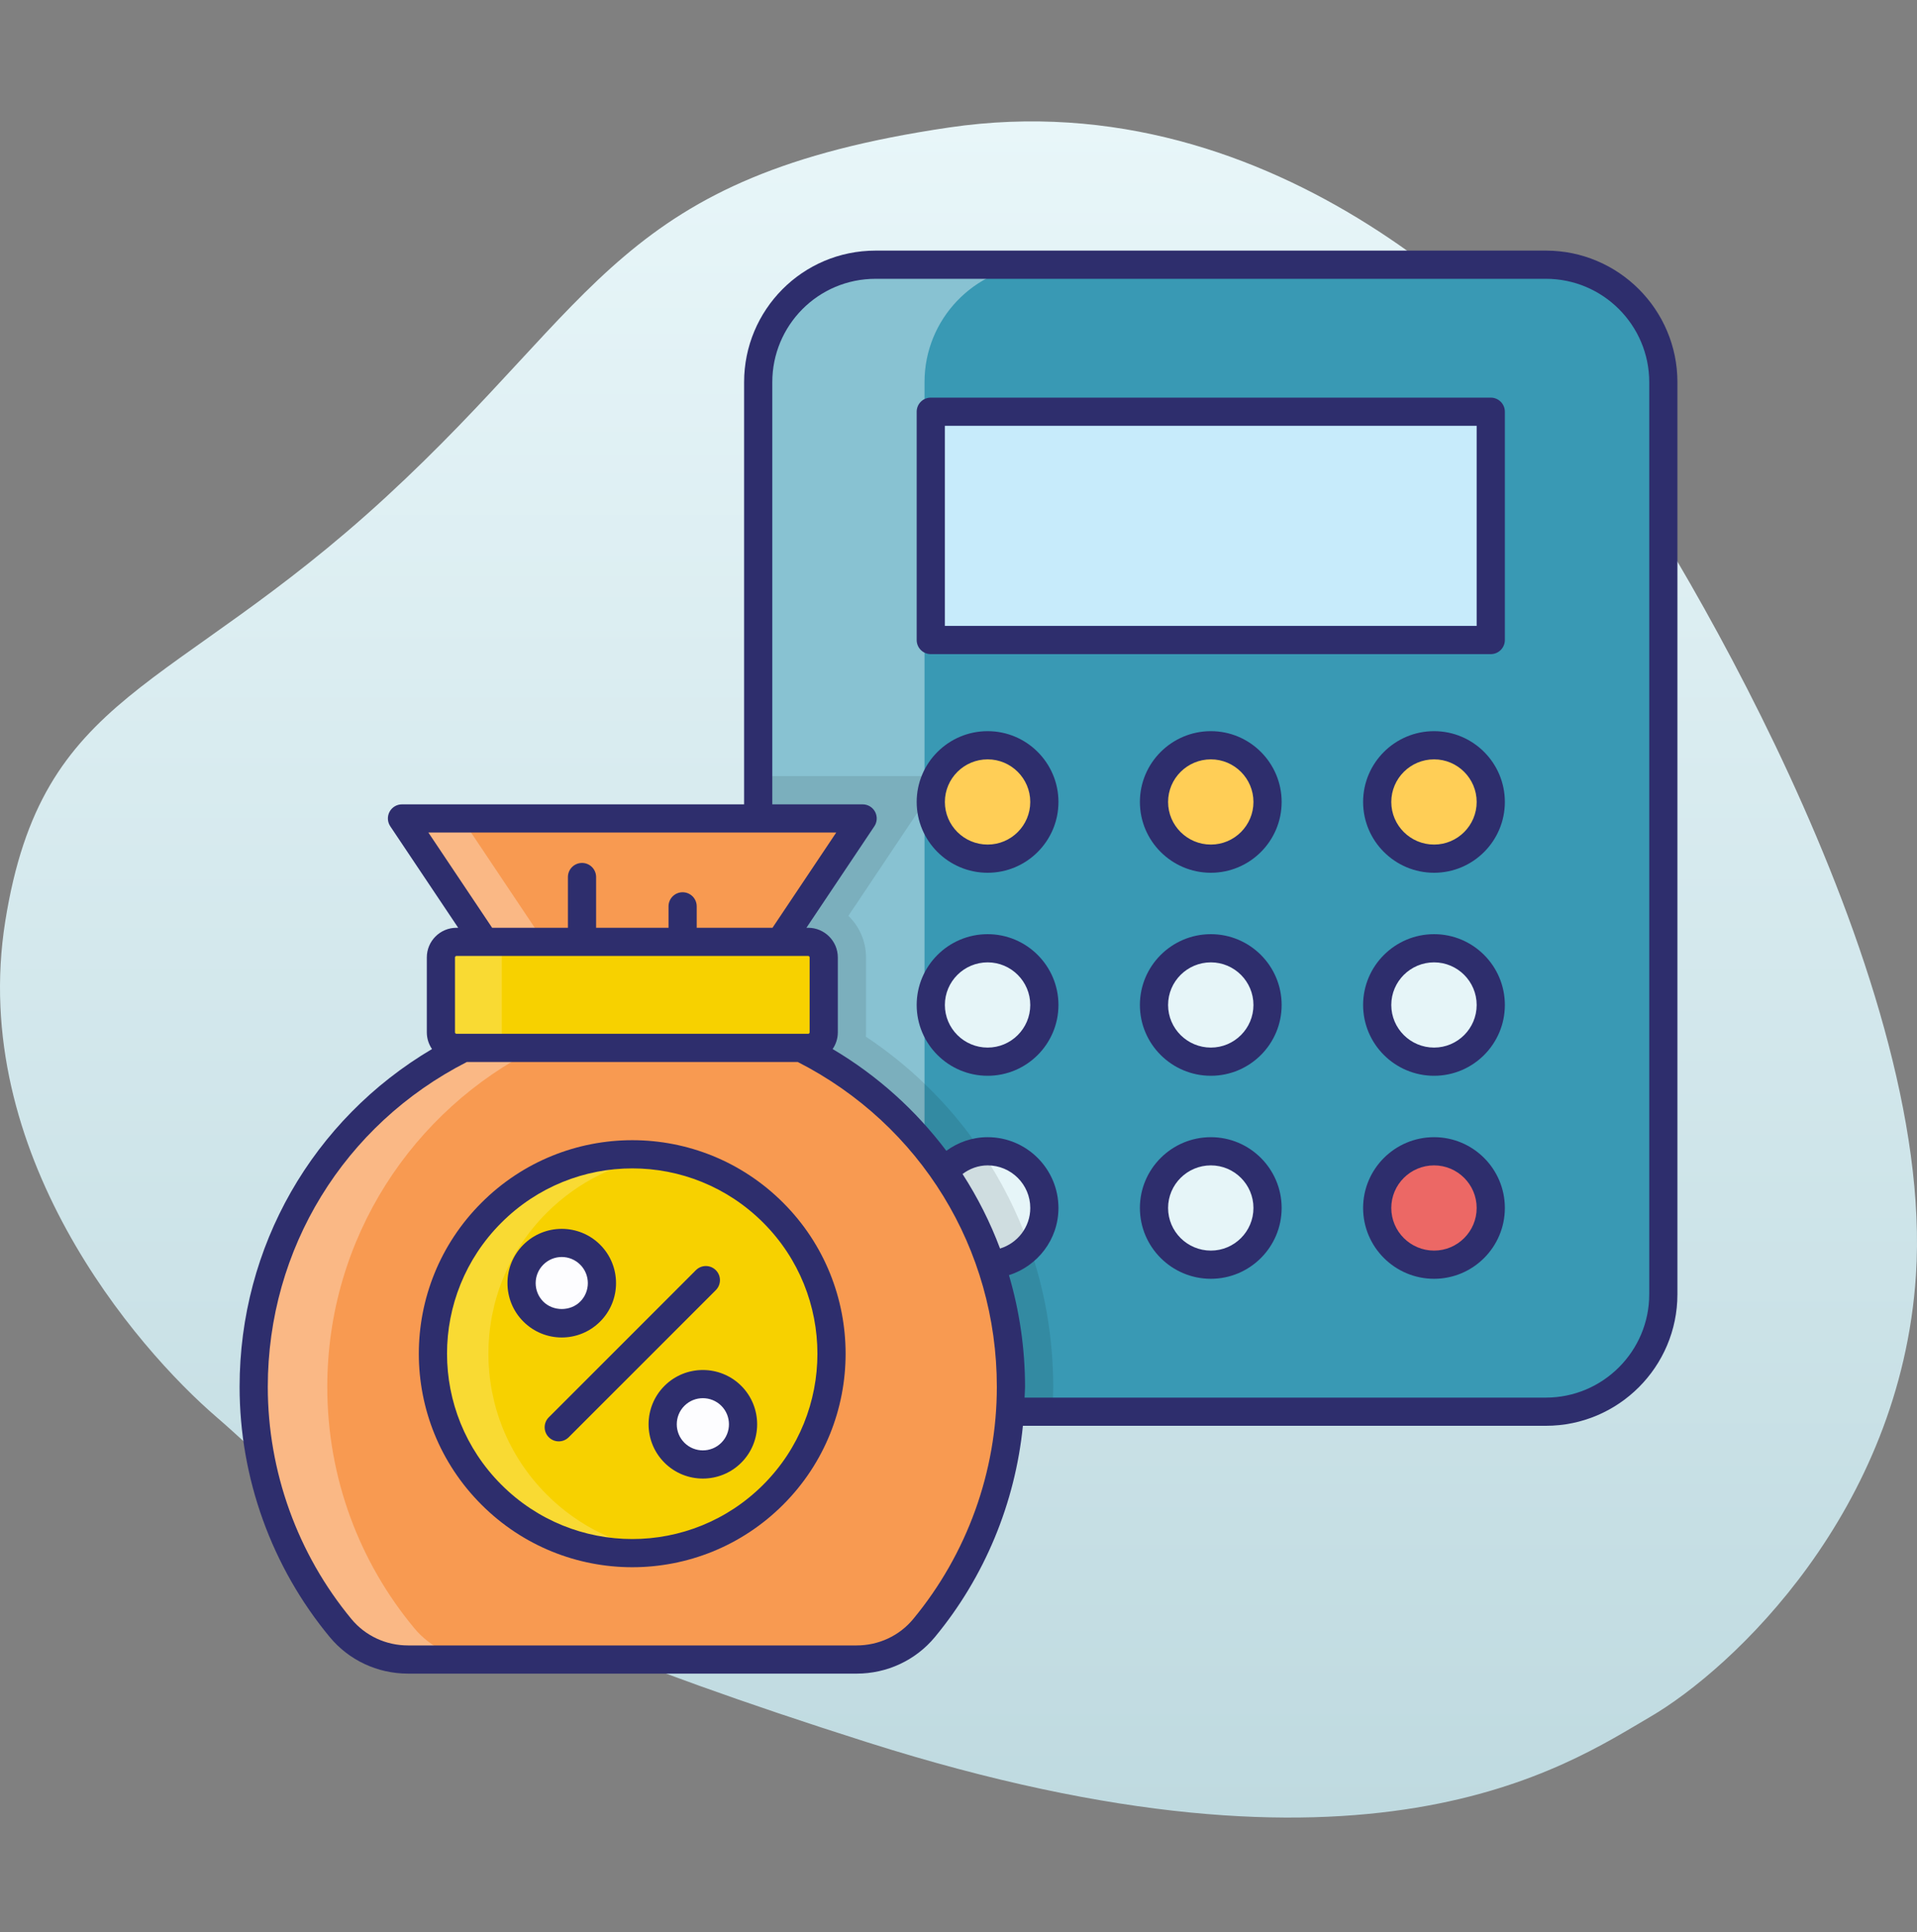 <?xml version="1.0" encoding="UTF-8"?>
<svg xmlns="http://www.w3.org/2000/svg" width="130" height="131" viewBox="0 0 130 131" fill="none">
  <rect x="0" y="0" width="130" height="131" fill="#808080" stroke="none"/>
  <path d="M26.165 33.707C40.781 20.253 41.966 11.941 64.352 8.644C86.737 5.348 103.197 22.625 108.069 29.222C112.941 35.818 131.294 65.761 129.928 86.47C128.874 102.432 117.55 113.116 111.888 116.413C106.225 119.709 92.926 128.944 58.821 118.128C24.716 107.311 20.239 100.849 14.709 96.099C9.178 91.349 -2.146 78.161 0.356 62.463C2.858 46.764 11.548 47.16 26.165 33.707Z" fill="url(#paint0_linear_467_290)"></path>
  <path d="M112.797 25.91V87.75C112.797 92.147 109.231 95.713 104.834 95.713H59.379C57.18 95.713 55.201 94.824 53.758 93.381C52.315 91.947 51.416 89.949 51.416 87.75V25.91C51.416 25.079 51.54 24.285 51.779 23.53C52.248 22.039 53.137 20.729 54.322 19.754C54.513 19.601 54.724 19.448 54.924 19.305C55.039 19.238 55.144 19.161 55.259 19.085C55.804 18.76 56.397 18.502 57.008 18.301C57.764 18.072 58.557 17.947 59.379 17.947H104.834C109.231 17.948 112.797 21.513 112.797 25.91Z" fill="#3999B4"></path>
  <path opacity="0.4" d="M70.659 95.713H59.379C57.181 95.713 55.202 94.824 53.758 93.38C52.315 91.937 51.426 89.948 51.426 87.75V25.901C51.426 25.079 51.55 24.285 51.779 23.53C52.248 22.039 53.137 20.729 54.322 19.754C54.514 19.591 54.714 19.448 54.925 19.305C55.039 19.238 55.144 19.161 55.259 19.085C55.794 18.76 56.387 18.492 57.008 18.301C57.754 18.062 58.557 17.938 59.389 17.938H70.659C70.525 17.938 70.382 17.938 70.248 17.947C66.052 18.157 62.696 21.647 62.696 25.901V87.749C62.696 92.147 66.272 95.713 70.659 95.713Z" fill="white"></path>
  <path d="M63.12 27.914H101.096V43.392H63.12V27.914Z" fill="#C7EBFB"></path>
  <path d="M70.822 54.373C70.822 56.496 69.101 58.218 66.977 58.218C64.841 58.218 63.12 56.496 63.12 54.373C63.12 52.25 64.841 50.528 66.977 50.528C69.101 50.529 70.822 52.25 70.822 54.373Z" fill="#FFCE56"></path>
  <path d="M85.959 54.373C85.959 56.496 84.237 58.218 82.114 58.218C79.978 58.218 78.257 56.496 78.257 54.373C78.257 52.25 79.978 50.528 82.114 50.528C84.237 50.529 85.959 52.25 85.959 54.373Z" fill="#FFCE56"></path>
  <path d="M101.095 54.373C101.095 56.496 99.374 58.218 97.251 58.218C95.115 58.218 93.394 56.496 93.394 54.373C93.394 52.25 95.115 50.528 97.251 50.528C99.374 50.529 101.095 52.25 101.095 54.373Z" fill="#FFCE56"></path>
  <path d="M70.822 68.137C70.822 70.26 69.101 71.981 66.977 71.981C64.841 71.981 63.12 70.26 63.12 68.137C63.12 66.013 64.841 64.292 66.977 64.292C69.101 64.292 70.822 66.013 70.822 68.137Z" fill="#E6F5F8"></path>
  <path d="M85.959 68.137C85.959 70.26 84.237 71.981 82.114 71.981C79.978 71.981 78.257 70.26 78.257 68.137C78.257 66.013 79.978 64.292 82.114 64.292C84.237 64.292 85.959 66.013 85.959 68.137Z" fill="#E6F5F8"></path>
  <path d="M101.095 68.137C101.095 70.26 99.374 71.981 97.251 71.981C95.115 71.981 93.394 70.26 93.394 68.137C93.394 66.013 95.115 64.292 97.251 64.292C99.374 64.292 101.095 66.013 101.095 68.137Z" fill="#E6F5F8"></path>
  <path d="M70.822 81.9C70.822 84.024 69.101 85.745 66.977 85.745C64.841 85.745 63.12 84.024 63.12 81.9C63.12 79.777 64.841 78.056 66.977 78.056C69.101 78.056 70.822 79.777 70.822 81.9Z" fill="#E6F5F8"></path>
  <path d="M85.959 81.9C85.959 84.024 84.237 85.745 82.114 85.745C79.978 85.745 78.257 84.024 78.257 81.9C78.257 79.777 79.978 78.056 82.114 78.056C84.237 78.056 85.959 79.777 85.959 81.9Z" fill="#E6F5F8"></path>
  <path d="M101.095 81.9C101.095 84.024 99.374 85.745 97.251 85.745C95.115 85.745 93.394 84.024 93.394 81.9C93.394 79.777 95.115 78.056 97.251 78.056C99.374 78.056 101.095 79.777 101.095 81.9Z" fill="#EC6865"></path>
  <path opacity="0.1" d="M71.424 94.03C71.424 94.594 71.404 95.158 71.366 95.713H59.379C57.18 95.713 55.201 94.823 53.758 93.38C52.315 91.946 51.416 89.948 51.416 87.75V52.619H63.872L63.184 53.642L62.696 54.378L57.534 62.092C58.27 62.809 58.729 63.813 58.729 64.912V69.988C58.729 70.093 58.729 70.189 58.719 70.285C60.153 71.241 61.482 72.302 62.696 73.478C64.159 74.873 65.449 76.412 66.567 78.076C67.915 80.055 68.996 82.215 69.808 84.49C70.86 87.501 71.424 90.713 71.424 94.03Z" fill="black"></path>
  <path d="M27.672 112.515H58.088C59.853 112.515 61.538 111.74 62.663 110.38C66.342 105.939 68.555 100.242 68.555 94.026C68.555 83.964 62.759 75.256 54.328 71.046H31.432C23 75.256 17.204 83.964 17.204 94.026C17.204 100.242 19.418 105.939 23.096 110.38C24.222 111.74 25.906 112.515 27.672 112.515Z" fill="#F89A51"></path>
  <path opacity="0.3" d="M32.661 112.517H27.672C25.903 112.517 24.221 111.743 23.093 110.376C19.422 105.941 17.204 100.243 17.204 94.029C17.204 83.963 22.997 75.255 31.428 71.049H36.418C27.987 75.255 22.194 83.963 22.194 94.029C22.194 100.243 24.402 105.941 28.083 110.376C29.21 111.743 30.893 112.517 32.661 112.517Z" fill="white"></path>
  <path d="M55.859 64.912V69.992C55.859 70.574 55.387 71.046 54.805 71.046H30.953C30.371 71.046 29.899 70.574 29.899 69.992V64.912C29.899 64.33 30.371 63.858 30.953 63.858H54.805C55.387 63.858 55.859 64.331 55.859 64.912Z" fill="#F7D100"></path>
  <path opacity="0.2" d="M35.08 71.049H30.95C30.367 71.049 29.898 70.571 29.898 69.988V64.912C29.898 64.329 30.367 63.86 30.95 63.86H35.08C34.496 63.86 34.028 64.329 34.028 64.912V69.988C34.028 70.571 34.496 71.049 35.08 71.049Z" fill="white"></path>
  <path d="M58.499 55.489L52.896 63.859H32.863L27.26 55.489H58.499Z" fill="#F89A51"></path>
  <path opacity="0.3" d="M36.905 63.86H32.862L27.26 55.486H31.303L36.905 63.86Z" fill="white"></path>
  <path d="M51.082 102.522C57.002 97.976 58.115 89.493 53.569 83.573C49.023 77.654 40.54 76.541 34.621 81.087C28.702 85.632 27.588 94.116 32.134 100.035C36.68 105.954 45.163 107.067 51.082 102.522Z" fill="#F7D100"></path>
  <path opacity="0.2" d="M37.078 101.334C39.248 103.504 41.953 104.775 44.763 105.167C40.71 105.731 36.447 104.46 33.321 101.334C28.044 96.057 28.044 87.502 33.321 82.225C36.447 79.099 40.71 77.828 44.763 78.392C41.953 78.784 39.248 80.064 37.078 82.225C31.801 87.502 31.801 96.057 37.078 101.334Z" fill="white"></path>
  <path d="M39.728 89.178C40.922 88.261 41.147 86.55 40.23 85.356C39.313 84.162 37.602 83.937 36.407 84.854C35.213 85.771 34.989 87.483 35.906 88.677C36.823 89.871 38.534 90.096 39.728 89.178Z" fill="#FDFDFF"></path>
  <path d="M49.296 98.753C50.49 97.836 50.714 96.124 49.797 94.93C48.88 93.736 47.169 93.511 45.975 94.428C44.781 95.345 44.556 97.057 45.473 98.251C46.39 99.445 48.102 99.67 49.296 98.753Z" fill="#FDFDFF"></path>
  <path d="M104.834 16.991H59.38C54.408 16.991 50.461 21.022 50.461 25.91V54.534H27.26C26.907 54.534 26.583 54.728 26.417 55.039C26.251 55.35 26.27 55.728 26.466 56.021L31.073 62.903H30.954C29.846 62.903 28.944 63.804 28.944 64.913V69.992C28.944 70.412 29.074 70.801 29.296 71.124C21.201 75.915 16.248 84.522 16.248 94.026C16.248 100.206 18.418 106.231 22.36 110.99C23.665 112.566 25.601 113.47 27.672 113.47H58.088C60.159 113.47 62.095 112.566 63.4 110.99C66.776 106.913 68.841 101.905 69.367 96.668H104.834C109.752 96.668 113.753 92.667 113.753 87.749V25.91C113.754 20.992 109.752 16.991 104.834 16.991ZM29.05 56.445H56.709L52.386 62.903H47.247V61.45C47.247 60.922 46.819 60.494 46.291 60.494C45.763 60.494 45.335 60.922 45.335 61.45V62.903H40.425V59.463C40.425 58.935 39.997 58.507 39.469 58.507C38.941 58.507 38.513 58.935 38.513 59.463V62.903H33.374L29.05 56.445ZM30.856 64.913C30.856 64.859 30.9 64.814 30.954 64.814H54.806C54.86 64.814 54.904 64.859 54.904 64.913V69.992C54.904 70.046 54.86 70.09 54.806 70.09C49.378 70.09 36.301 70.09 30.954 70.09C30.9 70.09 30.856 70.046 30.856 69.992V64.913ZM61.927 109.771C60.987 110.907 59.587 111.559 58.088 111.559H27.672C26.172 111.559 24.773 110.907 23.833 109.771C20.175 105.353 18.16 99.762 18.16 94.026C18.16 84.672 23.326 76.254 31.66 72.002H54.1C62.434 76.254 67.6 84.672 67.6 94.026C67.6 99.762 65.585 105.353 61.927 109.771ZM65.274 79.596C65.752 79.238 66.333 79.012 66.977 79.012C68.571 79.012 69.867 80.307 69.867 81.9C69.867 83.2 68.999 84.288 67.817 84.65C67.152 82.873 66.297 81.182 65.274 79.596ZM111.842 87.749C111.842 91.613 108.698 94.757 104.834 94.757H69.48C69.487 94.513 69.512 94.271 69.512 94.026C69.512 91.414 69.132 88.871 68.421 86.455C70.36 85.838 71.778 84.041 71.778 81.9C71.778 79.254 69.624 77.1 66.977 77.1C65.926 77.1 64.964 77.449 64.175 78.024C62.113 75.288 59.517 72.931 56.464 71.124C56.685 70.801 56.816 70.412 56.816 69.992V64.913C56.816 63.805 55.914 62.903 54.806 62.903H54.687L59.294 56.021C59.49 55.728 59.508 55.351 59.342 55.039C59.176 54.728 58.852 54.534 58.499 54.534H52.373V25.91C52.373 22.074 55.464 18.903 59.38 18.903H104.834C108.698 18.903 111.842 22.046 111.842 25.91V87.749Z" fill="#2E2E6D"></path>
  <path d="M101.095 26.959H63.12C62.592 26.959 62.164 27.387 62.164 27.915V43.393C62.164 43.921 62.592 44.349 63.12 44.349H101.095C101.623 44.349 102.051 43.921 102.051 43.393V27.915C102.051 27.387 101.623 26.959 101.095 26.959ZM100.139 42.437H64.076V28.871H100.139V42.437Z" fill="#2E2E6D"></path>
  <path d="M66.976 49.572C64.323 49.572 62.164 51.725 62.164 54.372C62.164 57.019 64.323 59.173 66.976 59.173C69.624 59.173 71.778 57.02 71.778 54.372C71.778 51.725 69.624 49.572 66.976 49.572ZM66.976 57.261C65.377 57.261 64.076 55.966 64.076 54.373C64.076 52.78 65.377 51.484 66.976 51.484C68.57 51.484 69.866 52.78 69.866 54.373C69.865 55.965 68.57 57.261 66.976 57.261Z" fill="#2E2E6D"></path>
  <path d="M82.114 49.572C79.46 49.572 77.301 51.725 77.301 54.372C77.301 57.019 79.46 59.173 82.114 59.173C84.761 59.173 86.914 57.02 86.914 54.372C86.914 51.725 84.761 49.572 82.114 49.572ZM82.114 57.261C80.514 57.261 79.213 55.966 79.213 54.373C79.213 52.78 80.514 51.484 82.114 51.484C83.707 51.484 85.002 52.78 85.002 54.373C85.002 55.965 83.707 57.261 82.114 57.261Z" fill="#2E2E6D"></path>
  <path d="M97.251 49.572C94.597 49.572 92.438 51.725 92.438 54.372C92.438 57.019 94.597 59.173 97.251 59.173C99.897 59.173 102.051 57.02 102.051 54.372C102.051 51.725 99.897 49.572 97.251 49.572ZM97.251 57.261C95.651 57.261 94.349 55.966 94.349 54.373C94.349 52.78 95.651 51.484 97.251 51.484C98.843 51.484 100.139 52.78 100.139 54.373C100.139 55.965 98.843 57.261 97.251 57.261Z" fill="#2E2E6D"></path>
  <path d="M66.976 63.336C64.323 63.336 62.164 65.49 62.164 68.137C62.164 70.784 64.323 72.937 66.976 72.937C69.624 72.937 71.778 70.784 71.778 68.137C71.778 65.49 69.624 63.336 66.976 63.336ZM66.976 71.025C65.377 71.025 64.076 69.73 64.076 68.137C64.076 66.544 65.377 65.248 66.976 65.248C68.57 65.248 69.866 66.544 69.866 68.137C69.866 69.73 68.57 71.025 66.976 71.025Z" fill="#2E2E6D"></path>
  <path d="M82.114 63.336C79.46 63.336 77.301 65.49 77.301 68.137C77.301 70.784 79.46 72.937 82.114 72.937C84.761 72.937 86.914 70.784 86.914 68.137C86.914 65.49 84.761 63.336 82.114 63.336ZM82.114 71.025C80.514 71.025 79.213 69.73 79.213 68.137C79.213 66.544 80.514 65.248 82.114 65.248C83.707 65.248 85.002 66.544 85.002 68.137C85.002 69.73 83.707 71.025 82.114 71.025Z" fill="#2E2E6D"></path>
  <path d="M97.251 63.336C94.597 63.336 92.438 65.49 92.438 68.137C92.438 70.784 94.597 72.937 97.251 72.937C99.897 72.937 102.051 70.784 102.051 68.137C102.051 65.49 99.897 63.336 97.251 63.336ZM97.251 71.025C95.651 71.025 94.349 69.73 94.349 68.137C94.349 66.544 95.651 65.248 97.251 65.248C98.843 65.248 100.139 66.544 100.139 68.137C100.139 69.73 98.843 71.025 97.251 71.025Z" fill="#2E2E6D"></path>
  <path d="M82.114 77.1C79.46 77.1 77.301 79.253 77.301 81.9C77.301 84.547 79.46 86.701 82.114 86.701C84.761 86.701 86.914 84.547 86.914 81.9C86.914 79.253 84.761 77.1 82.114 77.1ZM82.114 84.789C80.514 84.789 79.213 83.493 79.213 81.9C79.213 80.307 80.514 79.012 82.114 79.012C83.707 79.012 85.002 80.307 85.002 81.9C85.002 83.493 83.707 84.789 82.114 84.789Z" fill="#2E2E6D"></path>
  <path d="M97.251 77.1C94.597 77.1 92.438 79.253 92.438 81.9C92.438 84.547 94.597 86.701 97.251 86.701C99.897 86.701 102.051 84.547 102.051 81.9C102.051 79.253 99.897 77.1 97.251 77.1ZM97.251 84.789C95.651 84.789 94.349 83.493 94.349 81.9C94.349 80.307 95.651 79.012 97.251 79.012C98.843 79.012 100.139 80.307 100.139 81.9C100.139 83.493 98.843 84.789 97.251 84.789Z" fill="#2E2E6D"></path>
  <path d="M32.648 81.548C26.987 87.207 26.988 96.354 32.648 102.013C38.305 107.671 47.454 107.672 53.112 102.013C58.755 96.371 58.755 87.19 53.112 81.548C47.455 75.889 38.306 75.889 32.648 81.548ZM51.76 100.661C46.848 105.573 38.912 105.573 33.999 100.661C29.087 95.749 29.086 87.812 33.999 82.9C38.912 77.988 46.848 77.988 51.76 82.9C56.657 87.796 56.657 95.764 51.76 100.661Z" fill="#2E2E6D"></path>
  <path d="M40.699 89.6C42.135 88.164 42.135 85.828 40.699 84.392C39.263 82.956 36.927 82.957 35.491 84.392C34.055 85.828 34.055 88.164 35.491 89.6C36.932 91.041 39.258 91.041 40.699 89.6ZM36.843 85.744C37.535 85.051 38.654 85.05 39.347 85.744C40.037 86.434 40.037 87.558 39.347 88.248C38.677 88.918 37.513 88.918 36.843 88.248C36.153 87.558 36.153 86.434 36.843 85.744Z" fill="#2E2E6D"></path>
  <path d="M45.06 93.962C43.624 95.398 43.624 97.734 45.06 99.169C46.498 100.607 48.835 100.602 50.269 99.169V99.169C51.704 97.734 51.704 95.398 50.269 93.961C48.831 92.526 46.496 92.526 45.06 93.962ZM48.917 97.817C48.226 98.507 47.103 98.507 46.412 97.817C45.722 97.127 45.722 96.004 46.412 95.313C47.106 94.62 48.228 94.626 48.917 95.313C49.606 96.004 49.606 97.127 48.917 97.817Z" fill="#2E2E6D"></path>
  <path d="M48.543 86.117C48.17 85.743 47.565 85.743 47.191 86.117L37.216 96.092C36.842 96.466 36.842 97.07 37.216 97.444C37.589 97.817 38.194 97.817 38.567 97.444L48.543 87.469C48.916 87.095 48.916 86.49 48.543 86.117Z" fill="#2E2E6D"></path>
  <defs>
    <linearGradient id="paint0_linear_467_290" x1="65" y1="8.23" x2="65" y2="123.23" gradientUnits="userSpaceOnUse">
      <stop stop-color="#E8F6F9"></stop>
      <stop offset="1" stop-color="#BFDAE0"></stop>
    </linearGradient>
  </defs>
</svg>
